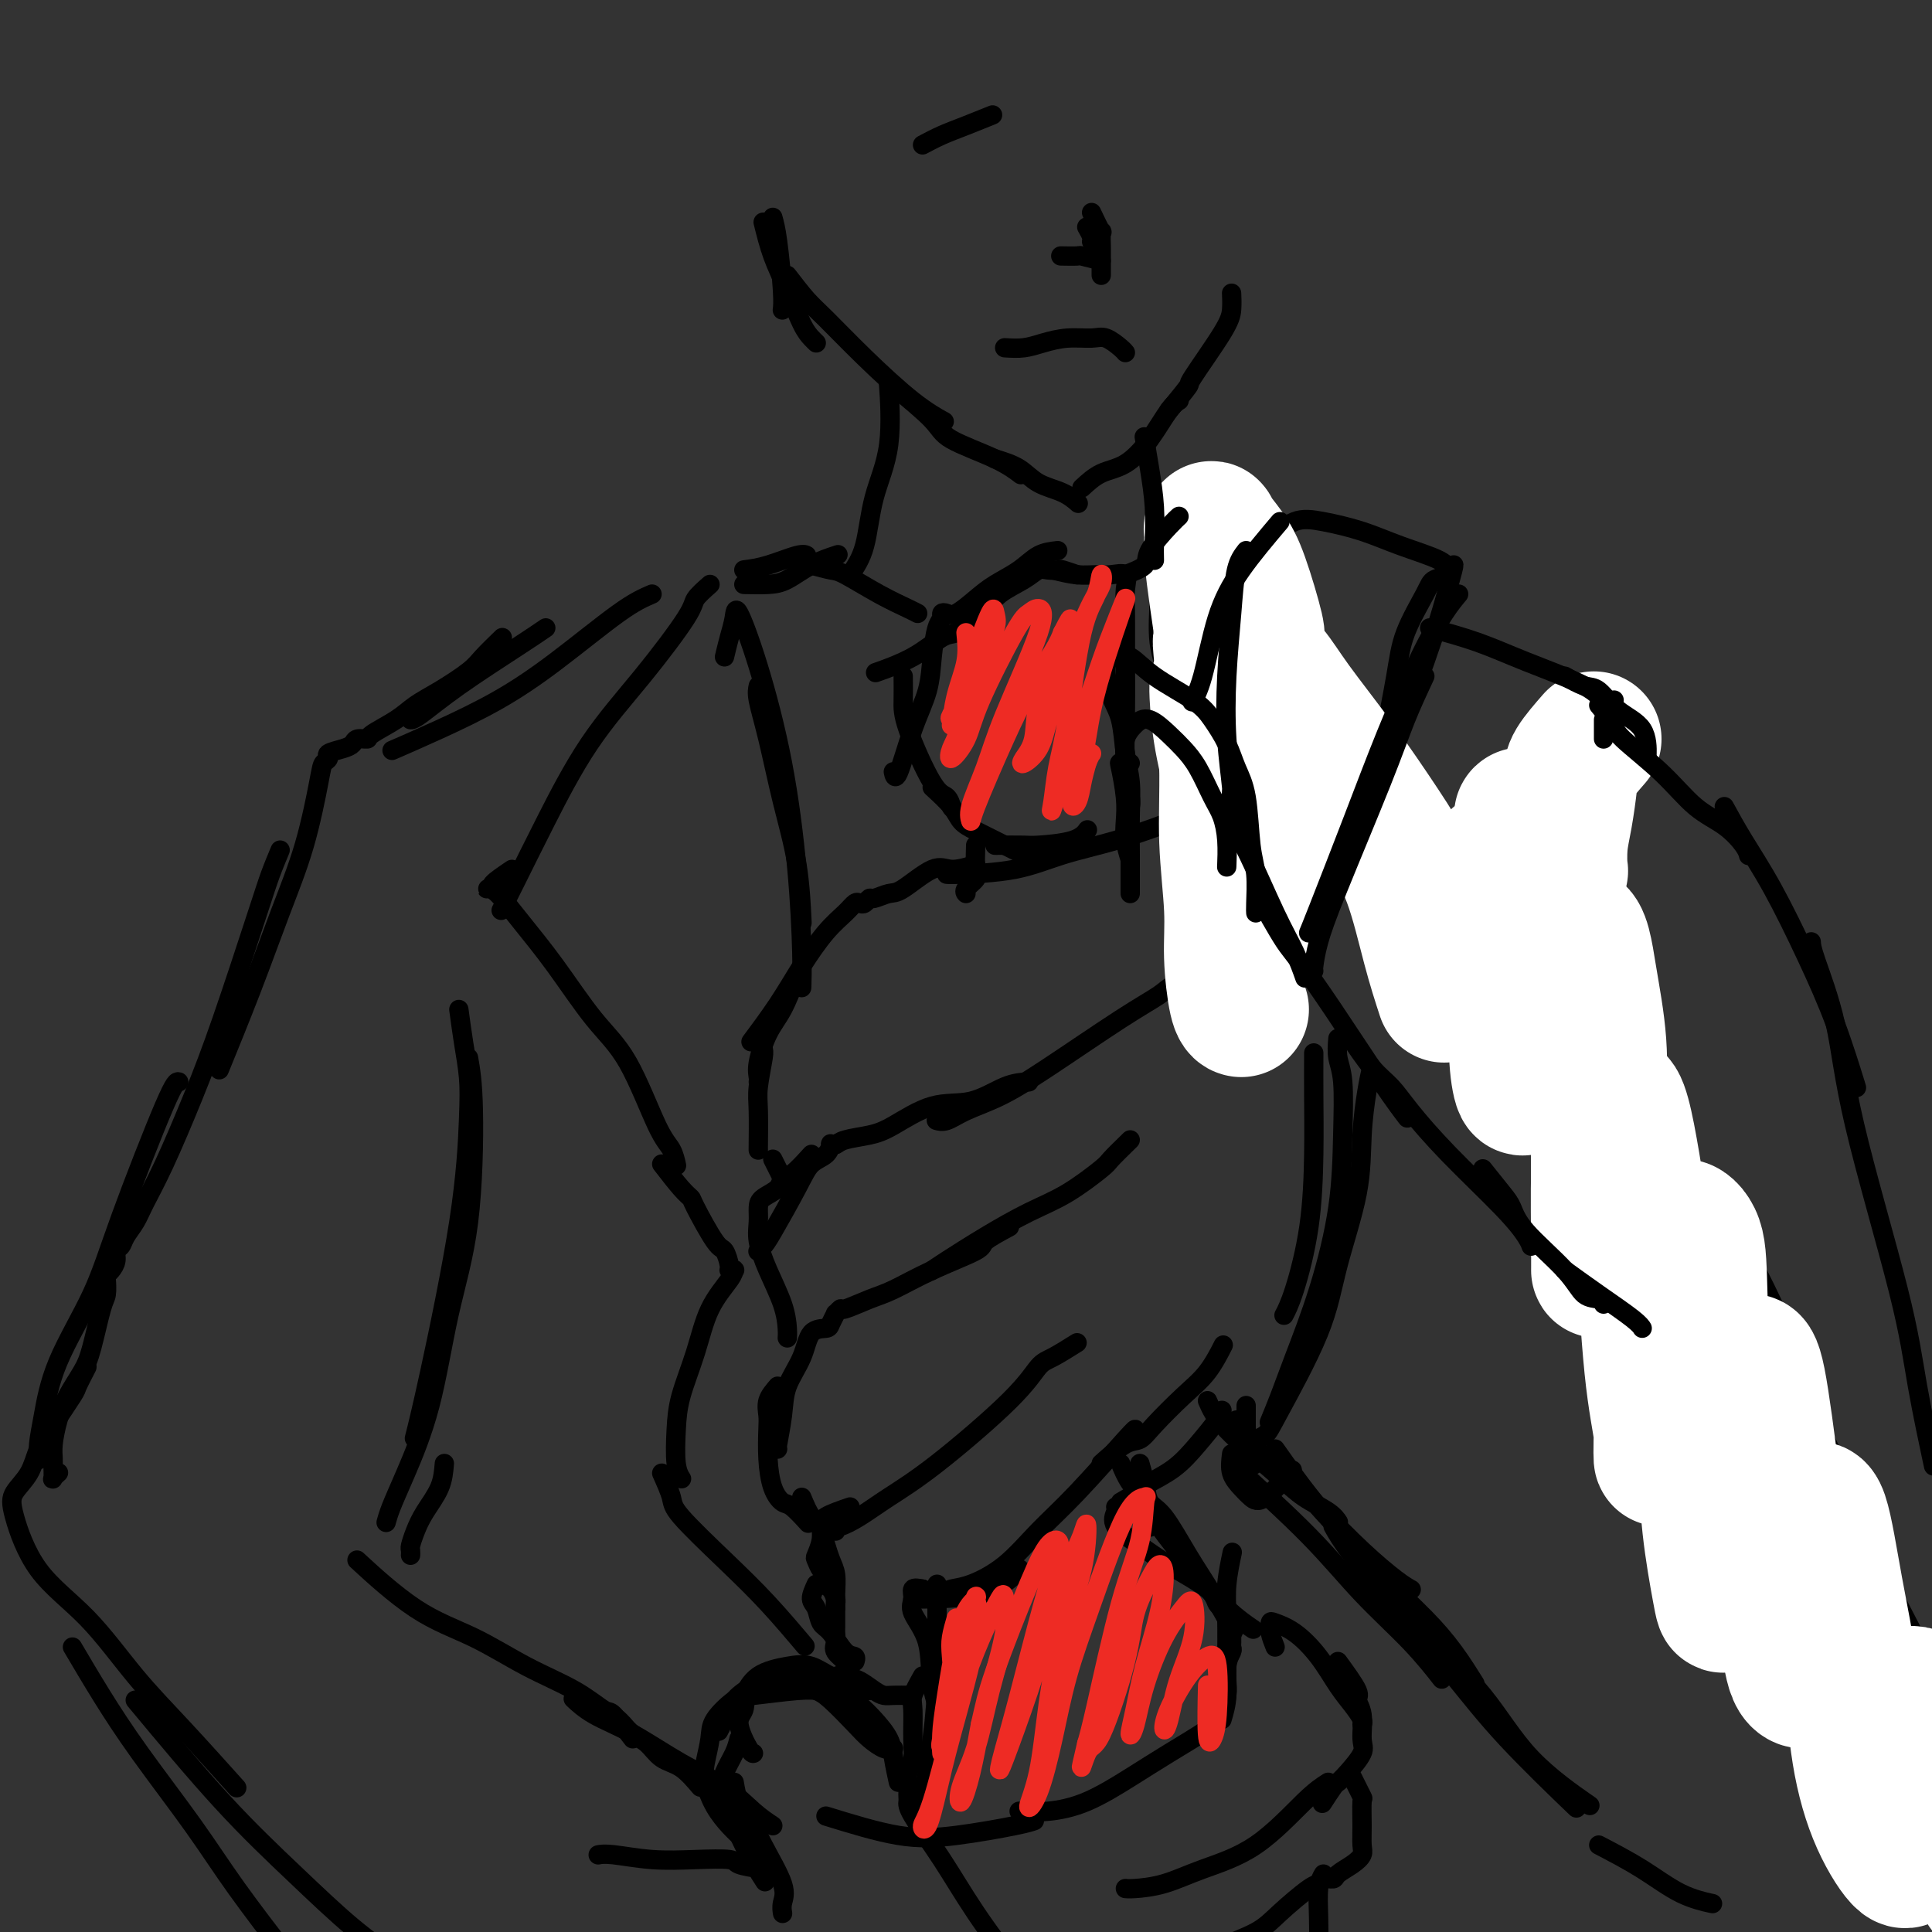 <svg viewBox='0 0 400 400' version='1.1' xmlns='http://www.w3.org/2000/svg' xmlns:xlink='http://www.w3.org/1999/xlink'><rect x="0" y="0" width="400" height="400" fill="#333333" stroke="none"/><g fill='none' stroke='#000000' stroke-width='4' stroke-linecap='round' stroke-linejoin='round'><path d='M247,167c-2.086,1.227 -4.172,2.455 -5,3c-0.828,0.545 -0.396,0.409 -2,1c-1.604,0.591 -5.242,1.910 -9,3c-3.758,1.090 -7.634,1.952 -11,3c-3.366,1.048 -6.222,2.281 -10,3c-3.778,0.719 -8.479,0.924 -11,1c-2.521,0.076 -2.863,0.022 -3,0c-0.137,-0.022 -0.068,-0.011 0,0'/><path d='M202,179c-1.824,0.538 -3.648,1.076 -5,1c-1.352,-0.076 -2.232,-0.768 -4,0c-1.768,0.768 -4.424,2.994 -6,4c-1.576,1.006 -2.072,0.792 -3,1c-0.928,0.208 -2.290,0.839 -3,1c-0.710,0.161 -0.769,-0.148 -1,0c-0.231,0.148 -0.633,0.753 -1,1c-0.367,0.247 -0.698,0.135 -1,0c-0.302,-0.135 -0.574,-0.294 -1,0c-0.426,0.294 -1.005,1.039 -2,2c-0.995,0.961 -2.408,2.136 -4,4c-1.592,1.864 -3.365,4.417 -5,7c-1.635,2.583 -3.133,5.195 -5,8c-1.867,2.805 -4.105,5.801 -5,7c-0.895,1.199 -0.448,0.599 0,0'/><path d='M165,202c-0.989,2.552 -1.978,5.104 -3,7c-1.022,1.896 -2.078,3.135 -3,5c-0.922,1.865 -1.711,4.356 -2,6c-0.289,1.644 -0.078,2.443 0,3c0.078,0.557 0.022,0.874 0,1c-0.022,0.126 -0.011,0.063 0,0'/><path d='M247,204c-1.490,-0.144 -2.980,-0.289 -4,0c-1.020,0.289 -1.571,1.011 -3,2c-1.429,0.989 -3.737,2.244 -8,5c-4.263,2.756 -10.480,7.012 -15,10c-4.520,2.988 -7.341,4.710 -10,6c-2.659,1.290 -5.156,2.150 -7,3c-1.844,0.850 -3.035,1.690 -4,2c-0.965,0.310 -1.704,0.088 -2,0c-0.296,-0.088 -0.148,-0.044 0,0'/><path d='M213,224c-1.506,0.085 -3.013,0.169 -5,1c-1.987,0.831 -4.455,2.407 -7,3c-2.545,0.593 -5.168,0.201 -8,1c-2.832,0.799 -5.873,2.789 -8,4c-2.127,1.211 -3.340,1.643 -5,2c-1.660,0.357 -3.766,0.638 -5,1c-1.234,0.362 -1.594,0.806 -2,1c-0.406,0.194 -0.858,0.140 -1,0c-0.142,-0.140 0.026,-0.364 0,0c-0.026,0.364 -0.244,1.316 -1,2c-0.756,0.684 -2.049,1.101 -3,2c-0.951,0.899 -1.561,2.279 -3,5c-1.439,2.721 -3.706,6.782 -5,9c-1.294,2.218 -1.615,2.595 -2,3c-0.385,0.405 -0.834,0.840 -1,1c-0.166,0.160 -0.047,0.046 0,0c0.047,-0.046 0.024,-0.023 0,0'/><path d='M158,214c-0.030,1.198 -0.061,2.395 0,3c0.061,0.605 0.212,0.617 0,2c-0.212,1.383 -0.789,4.136 -1,6c-0.211,1.864 -0.057,2.840 0,5c0.057,2.160 0.015,5.505 0,7c-0.015,1.495 -0.004,1.142 0,1c0.004,-0.142 0.002,-0.071 0,0'/><path d='M160,240c0.733,1.467 1.467,2.933 2,4c0.533,1.067 0.867,1.733 1,2c0.133,0.267 0.067,0.133 0,0'/><path d='M168,239c-1.472,1.625 -2.945,3.250 -4,4c-1.055,0.750 -1.694,0.626 -2,1c-0.306,0.374 -0.279,1.245 -1,2c-0.721,0.755 -2.188,1.392 -3,2c-0.812,0.608 -0.967,1.186 -1,2c-0.033,0.814 0.058,1.863 0,3c-0.058,1.137 -0.264,2.361 0,4c0.264,1.639 0.999,3.693 2,6c1.001,2.307 2.268,4.866 3,7c0.732,2.134 0.928,3.844 1,5c0.072,1.156 0.021,1.759 0,2c-0.021,0.241 -0.010,0.121 0,0'/><path d='M234,236c-1.627,1.592 -3.254,3.183 -4,4c-0.746,0.817 -0.612,0.859 -2,2c-1.388,1.141 -4.299,3.381 -7,5c-2.701,1.619 -5.193,2.616 -8,4c-2.807,1.384 -5.928,3.154 -9,5c-3.072,1.846 -6.096,3.766 -8,5c-1.904,1.234 -2.687,1.781 -3,2c-0.313,0.219 -0.157,0.109 0,0'/><path d='M209,254c-2.103,1.133 -4.206,2.267 -5,3c-0.794,0.733 -0.280,1.066 -2,2c-1.720,0.934 -5.675,2.470 -9,4c-3.325,1.530 -6.019,3.055 -8,4c-1.981,0.945 -3.248,1.309 -5,2c-1.752,0.691 -3.990,1.708 -5,2c-1.010,0.292 -0.794,-0.142 -1,0c-0.206,0.142 -0.836,0.861 -1,1c-0.164,0.139 0.137,-0.303 0,0c-0.137,0.303 -0.713,1.349 -1,2c-0.287,0.651 -0.286,0.905 -1,1c-0.714,0.095 -2.142,0.029 -3,1c-0.858,0.971 -1.144,2.978 -2,5c-0.856,2.022 -2.282,4.058 -3,6c-0.718,1.942 -0.729,3.788 -1,6c-0.271,2.212 -0.804,4.788 -1,6c-0.196,1.212 -0.056,1.061 0,1c0.056,-0.061 0.028,-0.030 0,0'/><path d='M161,287c-0.844,0.982 -1.688,1.964 -2,3c-0.312,1.036 -0.091,2.127 0,3c0.091,0.873 0.053,1.527 0,3c-0.053,1.473 -0.122,3.765 0,6c0.122,2.235 0.436,4.414 1,6c0.564,1.586 1.378,2.580 2,3c0.622,0.420 1.052,0.267 2,1c0.948,0.733 2.414,2.352 3,3c0.586,0.648 0.293,0.324 0,0'/><path d='M166,310c0.671,1.608 1.343,3.215 2,4c0.657,0.785 1.300,0.746 2,1c0.700,0.254 1.458,0.799 2,1c0.542,0.201 0.869,0.057 1,0c0.131,-0.057 0.065,-0.029 0,0'/><path d='M223,278c-1.852,1.161 -3.705,2.323 -5,3c-1.295,0.677 -2.033,0.870 -3,2c-0.967,1.130 -2.164,3.197 -6,7c-3.836,3.803 -10.310,9.344 -15,13c-4.690,3.656 -7.596,5.428 -10,7c-2.404,1.572 -4.304,2.943 -6,4c-1.696,1.057 -3.186,1.799 -4,2c-0.814,0.201 -0.950,-0.138 -1,0c-0.050,0.138 -0.014,0.754 0,1c0.014,0.246 0.007,0.123 0,0'/><path d='M176,312c-1.992,0.687 -3.985,1.373 -5,2c-1.015,0.627 -1.054,1.194 -1,2c0.054,0.806 0.201,1.850 0,3c-0.201,1.150 -0.748,2.406 -1,3c-0.252,0.594 -0.208,0.525 0,1c0.208,0.475 0.581,1.493 1,2c0.419,0.507 0.883,0.503 1,1c0.117,0.497 -0.112,1.496 0,2c0.112,0.504 0.566,0.514 1,1c0.434,0.486 0.848,1.450 1,2c0.152,0.550 0.041,0.687 0,1c-0.041,0.313 -0.012,0.804 0,1c0.012,0.196 0.006,0.098 0,0'/><path d='M169,328c-0.516,1.125 -1.033,2.249 -1,3c0.033,0.751 0.615,1.128 1,2c0.385,0.872 0.572,2.237 1,3c0.428,0.763 1.095,0.923 2,2c0.905,1.077 2.047,3.072 3,4c0.953,0.928 1.718,0.788 2,1c0.282,0.212 0.081,0.775 0,1c-0.081,0.225 -0.040,0.113 0,0'/><path d='M171,321c0.022,-0.349 0.044,-0.698 0,-1c-0.044,-0.302 -0.156,-0.556 0,0c0.156,0.556 0.578,1.921 1,3c0.422,1.079 0.845,1.871 1,3c0.155,1.129 0.042,2.596 0,4c-0.042,1.404 -0.013,2.746 0,4c0.013,1.254 0.011,2.420 0,3c-0.011,0.580 -0.032,0.574 0,1c0.032,0.426 0.116,1.284 0,2c-0.116,0.716 -0.433,1.290 0,2c0.433,0.710 1.614,1.556 2,2c0.386,0.444 -0.024,0.487 0,1c0.024,0.513 0.480,1.496 1,2c0.520,0.504 1.103,0.527 2,1c0.897,0.473 2.108,1.395 3,2c0.892,0.605 1.466,0.894 2,1c0.534,0.106 1.028,0.028 2,0c0.972,-0.028 2.420,-0.008 3,0c0.580,0.008 0.290,0.004 0,0'/><path d='M191,329c0.000,0.000 0.100,0.100 0.1,0.1'/><path d='M191,329c-0.869,-0.168 -1.737,-0.337 -2,0c-0.263,0.337 0.081,1.178 0,2c-0.081,0.822 -0.586,1.625 0,3c0.586,1.375 2.262,3.321 3,6c0.738,2.679 0.538,6.089 1,9c0.462,2.911 1.586,5.322 2,7c0.414,1.678 0.118,2.622 0,3c-0.118,0.378 -0.059,0.189 0,0'/><path d='M189,331c1.260,0.038 2.520,0.077 5,0c2.480,-0.077 6.180,-0.268 9,-1c2.820,-0.732 4.759,-2.005 6,-3c1.241,-0.995 1.783,-1.713 2,-2c0.217,-0.287 0.108,-0.144 0,0'/><path d='M195,330c0.560,-0.385 1.119,-0.770 2,-1c0.881,-0.230 2.082,-0.304 4,-1c1.918,-0.696 4.552,-2.015 7,-4c2.448,-1.985 4.708,-4.637 7,-7c2.292,-2.363 4.614,-4.438 8,-8c3.386,-3.562 7.835,-8.613 10,-11c2.165,-2.387 2.047,-2.111 2,-2c-0.047,0.111 -0.024,0.055 0,0'/><path d='M194,328c-0.001,0.528 -0.002,1.056 0,1c0.002,-0.056 0.007,-0.697 0,0c-0.007,0.697 -0.026,2.730 0,6c0.026,3.270 0.098,7.777 0,12c-0.098,4.223 -0.367,8.163 -1,13c-0.633,4.837 -1.632,10.572 -2,14c-0.368,3.428 -0.105,4.551 0,5c0.105,0.449 0.053,0.225 0,0'/><path d='M191,347c-0.847,1.506 -1.695,3.012 -2,4c-0.305,0.988 -0.068,1.458 0,3c0.068,1.542 -0.034,4.157 0,6c0.034,1.843 0.205,2.914 0,4c-0.205,1.086 -0.787,2.189 -1,3c-0.213,0.811 -0.058,1.332 0,2c0.058,0.668 0.019,1.483 0,2c-0.019,0.517 -0.018,0.737 0,1c0.018,0.263 0.052,0.569 0,1c-0.052,0.431 -0.189,0.986 1,3c1.189,2.014 3.706,5.486 6,9c2.294,3.514 4.366,7.072 7,11c2.634,3.928 5.830,8.228 9,12c3.170,3.772 6.315,7.015 8,9c1.685,1.985 1.910,2.710 2,3c0.090,0.290 0.045,0.145 0,0'/><path d='M244,171c0.803,-1.659 1.606,-3.317 2,-4c0.394,-0.683 0.379,-0.390 1,-1c0.621,-0.610 1.878,-2.122 3,-3c1.122,-0.878 2.110,-1.121 3,-2c0.890,-0.879 1.683,-2.394 2,-3c0.317,-0.606 0.159,-0.303 0,0'/><path d='M247,163c-0.400,-1.289 -0.801,-2.577 -1,-3c-0.199,-0.423 -0.198,0.021 -1,-2c-0.802,-2.021 -2.408,-6.506 -3,-10c-0.592,-3.494 -0.169,-5.998 0,-7c0.169,-1.002 0.085,-0.501 0,0'/><path d='M246,162c-0.336,-1.337 -0.672,-2.675 -1,-4c-0.328,-1.325 -0.648,-2.639 -1,-3c-0.352,-0.361 -0.736,0.230 -1,-2c-0.264,-2.230 -0.407,-7.281 -1,-11c-0.593,-3.719 -1.637,-6.107 -2,-9c-0.363,-2.893 -0.046,-6.291 0,-9c0.046,-2.709 -0.180,-4.729 0,-6c0.180,-1.271 0.766,-1.792 1,-2c0.234,-0.208 0.117,-0.104 0,0'/><path d='M241,118c0.406,-2.033 0.813,-4.065 1,-5c0.187,-0.935 0.155,-0.772 0,-1c-0.155,-0.228 -0.434,-0.846 1,-1c1.434,-0.154 4.580,0.155 7,1c2.420,0.845 4.112,2.226 6,4c1.888,1.774 3.970,3.939 6,6c2.030,2.061 4.008,4.016 5,5c0.992,0.984 0.998,0.995 1,1c0.002,0.005 0.001,0.002 0,0'/><path d='M244,128c0.473,-2.179 0.947,-4.359 1,-7c0.053,-2.641 -0.314,-5.745 -1,-8c-0.686,-2.255 -1.689,-3.662 -2,-5c-0.311,-1.338 0.072,-2.606 0,-3c-0.072,-0.394 -0.597,0.088 0,0c0.597,-0.088 2.317,-0.744 4,-1c1.683,-0.256 3.329,-0.111 5,0c1.671,0.111 3.366,0.189 5,1c1.634,0.811 3.208,2.354 5,4c1.792,1.646 3.800,3.394 5,5c1.200,1.606 1.590,3.070 2,4c0.410,0.930 0.841,1.327 1,2c0.159,0.673 0.045,1.621 0,2c-0.045,0.379 -0.023,0.190 0,0'/><path d='M264,116c1.244,3.689 2.488,7.378 4,11c1.512,3.622 3.292,7.177 5,11c1.708,3.823 3.344,7.914 5,11c1.656,3.086 3.330,5.167 4,6c0.670,0.833 0.335,0.416 0,0'/><path d='M171,376c5.313,1.638 10.625,3.276 15,4c4.375,0.724 7.812,0.534 12,0c4.188,-0.534 9.128,-1.413 12,-2c2.872,-0.587 3.678,-0.882 4,-1c0.322,-0.118 0.161,-0.059 0,0'/><path d='M211,375c1.854,0.106 3.708,0.211 6,0c2.292,-0.211 5.020,-0.740 8,-2c2.980,-1.260 6.210,-3.252 9,-5c2.790,-1.748 5.140,-3.252 8,-5c2.860,-1.748 6.232,-3.740 8,-5c1.768,-1.260 1.934,-1.789 2,-2c0.066,-0.211 0.033,-0.106 0,0'/><path d='M264,341c-0.416,-1.050 -0.832,-2.100 -1,-3c-0.168,-0.900 -0.089,-1.651 0,-2c0.089,-0.349 0.187,-0.295 1,0c0.813,0.295 2.341,0.832 4,2c1.659,1.168 3.450,2.968 5,5c1.550,2.032 2.860,4.296 4,6c1.140,1.704 2.110,2.849 3,4c0.890,1.151 1.701,2.310 2,3c0.299,0.690 0.085,0.911 0,1c-0.085,0.089 -0.043,0.044 0,0'/><path d='M277,344c1.722,2.364 3.445,4.729 4,6c0.555,1.271 -0.057,1.450 0,2c0.057,0.550 0.782,1.471 1,3c0.218,1.529 -0.073,3.664 0,5c0.073,1.336 0.510,1.872 0,3c-0.510,1.128 -1.965,2.849 -3,4c-1.035,1.151 -1.648,1.731 -2,2c-0.352,0.269 -0.441,0.226 -1,1c-0.559,0.774 -1.588,2.364 -2,3c-0.412,0.636 -0.206,0.318 0,0'/><path d='M280,368c0.846,1.700 1.692,3.400 2,4c0.308,0.600 0.078,0.100 0,1c-0.078,0.900 -0.003,3.200 0,5c0.003,1.800 -0.064,3.099 0,4c0.064,0.901 0.259,1.403 0,2c-0.259,0.597 -0.973,1.288 -2,2c-1.027,0.712 -2.369,1.444 -3,2c-0.631,0.556 -0.553,0.935 -1,1c-0.447,0.065 -1.421,-0.184 -2,0c-0.579,0.184 -0.764,0.802 -1,1c-0.236,0.198 -0.522,-0.024 -2,1c-1.478,1.024 -4.147,3.294 -6,5c-1.853,1.706 -2.888,2.849 -5,4c-2.112,1.151 -5.299,2.310 -7,3c-1.701,0.690 -1.914,0.911 -2,1c-0.086,0.089 -0.043,0.044 0,0'/><path d='M275,369c-1.261,0.801 -2.523,1.602 -5,4c-2.477,2.398 -6.170,6.394 -10,9c-3.830,2.606 -7.797,3.823 -11,5c-3.203,1.177 -5.642,2.316 -8,3c-2.358,0.684 -4.635,0.915 -6,1c-1.365,0.085 -1.819,0.024 -2,0c-0.181,-0.024 -0.091,-0.012 0,0'/><path d='M274,388c-0.421,0.726 -0.842,1.452 -1,3c-0.158,1.548 -0.053,3.918 0,6c0.053,2.082 0.056,3.878 0,5c-0.056,1.122 -0.169,1.571 -1,2c-0.831,0.429 -2.380,0.837 -3,1c-0.620,0.163 -0.310,0.082 0,0'/><path d='M177,349c-1.134,-0.904 -2.267,-1.807 -3,-2c-0.733,-0.193 -1.064,0.326 -2,0c-0.936,-0.326 -2.475,-1.495 -4,-2c-1.525,-0.505 -3.036,-0.345 -5,0c-1.964,0.345 -4.382,0.876 -6,2c-1.618,1.124 -2.436,2.841 -3,4c-0.564,1.159 -0.876,1.760 -1,2c-0.124,0.240 -0.062,0.120 0,0'/><path d='M165,349c-2.116,0.040 -4.233,0.080 -5,0c-0.767,-0.080 -0.185,-0.280 -1,0c-0.815,0.280 -3.027,1.042 -4,2c-0.973,0.958 -0.705,2.113 -1,3c-0.295,0.887 -1.151,1.506 -1,3c0.151,1.494 1.310,3.864 2,5c0.690,1.136 0.911,1.039 1,1c0.089,-0.039 0.044,-0.019 0,0'/><path d='M180,350c-0.653,-0.001 -1.306,-0.001 -2,0c-0.694,0.001 -1.428,0.004 -2,0c-0.572,-0.004 -0.980,-0.015 -2,0c-1.020,0.015 -2.652,0.055 -4,0c-1.348,-0.055 -2.413,-0.204 -5,0c-2.587,0.204 -6.697,0.760 -9,1c-2.303,0.240 -2.801,0.162 -4,1c-1.199,0.838 -3.101,2.590 -4,4c-0.899,1.410 -0.796,2.478 -1,4c-0.204,1.522 -0.716,3.497 -1,5c-0.284,1.503 -0.338,2.532 0,4c0.338,1.468 1.070,3.373 2,5c0.930,1.627 2.058,2.977 3,4c0.942,1.023 1.698,1.721 2,2c0.302,0.279 0.151,0.140 0,0'/><path d='M152,369c0.255,1.475 0.509,2.951 1,4c0.491,1.049 1.217,1.672 2,3c0.783,1.328 1.621,3.361 3,6c1.379,2.639 3.297,5.883 4,8c0.703,2.117 0.189,3.109 0,4c-0.189,0.891 -0.054,1.683 0,2c0.054,0.317 0.027,0.158 0,0'/><path d='M186,369c-0.381,-1.762 -0.763,-3.524 -1,-5c-0.237,-1.476 -0.330,-2.665 -1,-4c-0.670,-1.335 -1.919,-2.817 -3,-4c-1.081,-1.183 -1.996,-2.068 -3,-3c-1.004,-0.932 -2.098,-1.910 -4,-3c-1.902,-1.090 -4.613,-2.292 -6,-3c-1.387,-0.708 -1.450,-0.921 -2,-1c-0.550,-0.079 -1.586,-0.022 -2,0c-0.414,0.022 -0.207,0.011 0,0'/><path d='M185,362c-0.561,0.172 -1.122,0.344 -2,0c-0.878,-0.344 -2.071,-1.206 -3,-2c-0.929,-0.794 -1.592,-1.522 -3,-3c-1.408,-1.478 -3.561,-3.705 -5,-5c-1.439,-1.295 -2.165,-1.658 -3,-2c-0.835,-0.342 -1.781,-0.662 -3,-1c-1.219,-0.338 -2.712,-0.692 -4,-1c-1.288,-0.308 -2.370,-0.569 -4,0c-1.630,0.569 -3.808,1.967 -5,3c-1.192,1.033 -1.398,1.701 -2,3c-0.602,1.299 -1.601,3.228 -2,4c-0.399,0.772 -0.200,0.386 0,0'/><path d='M153,360c-0.220,0.900 -0.440,1.801 -1,3c-0.560,1.199 -1.459,2.697 -2,4c-0.541,1.303 -0.722,2.411 0,5c0.722,2.589 2.348,6.659 4,10c1.652,3.341 3.329,5.955 4,7c0.671,1.045 0.335,0.523 0,0'/><path d='M253,355c0.422,-1.411 0.844,-2.822 1,-4c0.156,-1.178 0.045,-2.124 0,-3c-0.045,-0.876 -0.026,-1.682 0,-4c0.026,-2.318 0.059,-6.147 0,-9c-0.059,-2.853 -0.208,-4.730 0,-7c0.208,-2.270 0.774,-4.934 1,-6c0.226,-1.066 0.113,-0.533 0,0'/><path d='M251,351c0.845,0.182 1.691,0.364 2,0c0.309,-0.364 0.083,-1.273 0,-2c-0.083,-0.727 -0.022,-1.273 0,-2c0.022,-0.727 0.006,-1.636 0,-2c-0.006,-0.364 -0.003,-0.182 0,0'/><path d='M253,356c0.453,-1.518 0.906,-3.037 1,-5c0.094,-1.963 -0.171,-4.371 0,-6c0.171,-1.629 0.778,-2.480 1,-3c0.222,-0.520 0.058,-0.709 0,-1c-0.058,-0.291 -0.009,-0.682 0,-1c0.009,-0.318 -0.023,-0.562 0,-1c0.023,-0.438 0.100,-1.072 0,-2c-0.100,-0.928 -0.377,-2.152 -1,-3c-0.623,-0.848 -1.594,-1.322 -2,-2c-0.406,-0.678 -0.249,-1.561 -2,-3c-1.751,-1.439 -5.412,-3.433 -8,-5c-2.588,-1.567 -4.105,-2.707 -6,-4c-1.895,-1.293 -4.168,-2.738 -5,-4c-0.832,-1.262 -0.224,-2.340 0,-3c0.224,-0.660 0.064,-0.903 0,-1c-0.064,-0.097 -0.032,-0.049 0,0'/><path d='M237,309c-0.431,-0.872 -0.863,-1.745 -1,-2c-0.137,-0.255 0.019,0.107 0,1c-0.019,0.893 -0.215,2.317 0,3c0.215,0.683 0.841,0.626 1,1c0.159,0.374 -0.150,1.177 0,2c0.150,0.823 0.757,1.664 1,2c0.243,0.336 0.121,0.168 0,0'/><path d='M232,303c0.552,1.331 1.104,2.663 2,4c0.896,1.337 2.136,2.681 3,4c0.864,1.319 1.353,2.613 3,5c1.647,2.387 4.452,5.867 7,9c2.548,3.133 4.840,5.921 7,8c2.160,2.079 4.189,3.451 5,4c0.811,0.549 0.406,0.274 0,0'/><path d='M236,303c0.368,1.277 0.737,2.554 1,4c0.263,1.446 0.421,3.061 1,4c0.579,0.939 1.578,1.202 3,3c1.422,1.798 3.268,5.131 5,8c1.732,2.869 3.351,5.272 5,8c1.649,2.728 3.328,5.779 4,7c0.672,1.221 0.336,0.610 0,0'/><path d='M281,153c0.582,1.784 1.165,3.568 2,5c0.835,1.432 1.923,2.514 3,4c1.077,1.486 2.144,3.378 4,6c1.856,2.622 4.500,5.975 6,8c1.500,2.025 1.857,2.721 2,3c0.143,0.279 0.071,0.139 0,0'/><path d='M293,175c-0.874,0.008 -1.748,0.016 -2,0c-0.252,-0.016 0.119,-0.056 0,0c-0.119,0.056 -0.729,0.209 -1,0c-0.271,-0.209 -0.205,-0.778 0,-1c0.205,-0.222 0.548,-0.096 1,0c0.452,0.096 1.013,0.163 2,1c0.987,0.837 2.401,2.446 4,5c1.599,2.554 3.382,6.055 5,9c1.618,2.945 3.072,5.336 5,8c1.928,2.664 4.331,5.601 6,7c1.669,1.399 2.603,1.261 4,2c1.397,0.739 3.256,2.354 4,3c0.744,0.646 0.372,0.323 0,0'/><path d='M302,193c3.394,0.973 6.787,1.946 11,6c4.213,4.054 9.245,11.188 13,16c3.755,4.812 6.233,7.300 9,10c2.767,2.700 5.822,5.612 8,8c2.178,2.388 3.479,4.254 4,5c0.521,0.746 0.260,0.373 0,0'/><path d='M340,230c3.145,3.694 6.290,7.388 9,11c2.710,3.612 4.984,7.144 7,10c2.016,2.856 3.774,5.038 6,9c2.226,3.962 4.922,9.703 6,12c1.078,2.297 0.539,1.148 0,0'/><path d='M357,255c0.314,1.469 0.627,2.938 1,4c0.373,1.062 0.804,1.718 2,4c1.196,2.282 3.156,6.189 5,10c1.844,3.811 3.574,7.526 5,11c1.426,3.474 2.550,6.707 3,8c0.450,1.293 0.225,0.647 0,0'/><path d='M228,303c1.825,-1.628 3.650,-3.255 5,-4c1.350,-0.745 2.226,-0.607 3,-1c0.774,-0.393 1.448,-1.318 3,-3c1.552,-1.682 3.983,-4.121 6,-6c2.017,-1.879 3.620,-3.198 5,-5c1.380,-1.802 2.537,-4.086 3,-5c0.463,-0.914 0.231,-0.457 0,0'/><path d='M232,311c2.119,-1.215 4.238,-2.430 5,-3c0.762,-0.570 0.166,-0.496 1,-1c0.834,-0.504 3.099,-1.585 5,-3c1.901,-1.415 3.437,-3.163 5,-5c1.563,-1.837 3.151,-3.764 4,-5c0.849,-1.236 0.957,-1.782 1,-2c0.043,-0.218 0.022,-0.109 0,0'/><path d='M250,290c0.704,1.648 1.408,3.297 4,6c2.592,2.703 7.073,6.462 10,9c2.927,2.538 4.300,3.856 6,5c1.700,1.144 3.727,2.116 5,3c1.273,0.884 1.792,1.681 2,2c0.208,0.319 0.104,0.159 0,0'/><path d='M256,294c1.451,2.408 2.902,4.816 4,6c1.098,1.184 1.843,1.144 4,3c2.157,1.856 5.727,5.608 9,9c3.273,3.392 6.248,6.425 9,9c2.752,2.575 5.279,4.693 7,6c1.721,1.307 2.634,1.802 3,2c0.366,0.198 0.183,0.099 0,0'/><path d='M264,303c2.565,2.447 5.129,4.895 9,9c3.871,4.105 9.048,9.868 13,14c3.952,4.132 6.678,6.633 9,9c2.322,2.367 4.241,4.599 6,7c1.759,2.401 3.360,4.972 4,6c0.640,1.028 0.320,0.514 0,0'/><path d='M285,325c0.246,0.444 0.491,0.887 2,3c1.509,2.113 4.280,5.895 8,10c3.720,4.105 8.389,8.533 12,13c3.611,4.467 6.165,8.972 10,13c3.835,4.028 8.953,7.579 11,9c2.047,1.421 1.024,0.710 0,0'/><path d='M350,256c1.700,2.984 3.400,5.967 4,7c0.600,1.033 0.100,0.114 3,5c2.900,4.886 9.201,15.576 13,23c3.799,7.424 5.095,11.583 7,16c1.905,4.417 4.418,9.091 6,13c1.582,3.909 2.234,7.052 3,9c0.766,1.948 1.648,2.699 2,3c0.352,0.301 0.176,0.150 0,0'/><path d='M374,290c2.773,5.626 5.545,11.252 8,17c2.455,5.748 4.591,11.618 7,17c2.409,5.382 5.089,10.278 7,14c1.911,3.722 3.053,6.271 4,8c0.947,1.729 1.699,2.637 2,3c0.301,0.363 0.150,0.182 0,0'/><path d='M158,387c-2.042,-0.312 -4.083,-0.623 -5,-1c-0.917,-0.377 -0.708,-0.819 -2,-1c-1.292,-0.181 -4.084,-0.101 -7,0c-2.916,0.101 -5.957,0.223 -9,0c-3.043,-0.223 -6.089,-0.791 -8,-1c-1.911,-0.209 -2.689,-0.060 -3,0c-0.311,0.060 -0.156,0.030 0,0'/><path d='M113,130c-1.404,0.959 -2.807,1.917 -6,4c-3.193,2.083 -8.175,5.290 -12,8c-3.825,2.710 -6.491,4.922 -8,6c-1.509,1.078 -1.860,1.022 -2,1c-0.140,-0.022 -0.070,-0.011 0,0'/><path d='M205,127c-1.408,0.623 -2.816,1.246 -4,2c-1.184,0.754 -2.143,1.638 -3,2c-0.857,0.362 -1.611,0.200 -3,1c-1.389,0.800 -3.412,2.562 -6,4c-2.588,1.438 -5.739,2.554 -7,3c-1.261,0.446 -0.630,0.223 0,0'/><path d='M223,119c-1.203,-0.420 -2.406,-0.839 -3,-1c-0.594,-0.161 -0.578,-0.063 -1,0c-0.422,0.063 -1.281,0.090 -2,0c-0.719,-0.090 -1.299,-0.297 -2,0c-0.701,0.297 -1.522,1.099 -3,2c-1.478,0.901 -3.611,1.902 -5,3c-1.389,1.098 -2.032,2.294 -3,3c-0.968,0.706 -2.261,0.921 -3,1c-0.739,0.079 -0.926,0.023 -1,0c-0.074,-0.023 -0.037,-0.011 0,0'/><path d='M219,114c-1.365,0.156 -2.729,0.312 -4,1c-1.271,0.688 -2.448,1.908 -4,3c-1.552,1.092 -3.477,2.057 -5,3c-1.523,0.943 -2.642,1.863 -4,3c-1.358,1.137 -2.955,2.490 -4,3c-1.045,0.510 -1.537,0.178 -2,0c-0.463,-0.178 -0.896,-0.203 -1,0c-0.104,0.203 0.121,0.632 0,1c-0.121,0.368 -0.589,0.675 -1,2c-0.411,1.325 -0.765,3.668 -1,6c-0.235,2.332 -0.350,4.652 -1,7c-0.650,2.348 -1.834,4.722 -3,8c-1.166,3.278 -2.314,7.459 -3,9c-0.686,1.541 -0.910,0.440 -1,0c-0.090,-0.440 -0.045,-0.220 0,0'/><path d='M187,140c0.016,1.747 0.032,3.495 0,5c-0.032,1.505 -0.114,2.768 1,6c1.114,3.232 3.422,8.433 5,11c1.578,2.567 2.425,2.499 3,3c0.575,0.501 0.879,1.572 1,2c0.121,0.428 0.061,0.214 0,0'/><path d='M193,163c1.519,1.394 3.038,2.787 4,4c0.962,1.213 1.365,2.245 2,3c0.635,0.755 1.500,1.233 3,2c1.500,0.767 3.635,1.822 6,3c2.365,1.178 4.962,2.479 6,3c1.038,0.521 0.519,0.260 0,0'/><path d='M206,175c2.384,-0.014 4.769,-0.029 6,0c1.231,0.029 1.309,0.100 3,0c1.691,-0.100 4.994,-0.373 7,-1c2.006,-0.627 2.716,-1.608 3,-2c0.284,-0.392 0.142,-0.196 0,0'/><path d='M218,118c1.727,0.427 3.454,0.855 5,1c1.546,0.145 2.912,0.009 4,0c1.088,-0.009 1.899,0.110 3,0c1.101,-0.110 2.491,-0.450 3,0c0.509,0.450 0.135,1.689 0,3c-0.135,1.311 -0.032,2.694 0,5c0.032,2.306 -0.005,5.536 0,9c0.005,3.464 0.054,7.163 0,11c-0.054,3.837 -0.210,7.812 0,11c0.210,3.188 0.787,5.589 1,7c0.213,1.411 0.061,1.832 0,2c-0.061,0.168 -0.030,0.084 0,0'/><path d='M202,175c-0.061,1.939 -0.121,3.879 0,5c0.121,1.121 0.424,1.424 0,2c-0.424,0.576 -1.576,1.424 -2,2c-0.424,0.576 -0.121,0.879 0,1c0.121,0.121 0.061,0.061 0,0'/><path d='M150,136c0.317,-1.324 0.633,-2.649 1,-4c0.367,-1.351 0.784,-2.730 1,-4c0.216,-1.270 0.230,-2.432 1,-1c0.770,1.432 2.297,5.456 4,11c1.703,5.544 3.581,12.607 5,20c1.419,7.393 2.380,15.116 3,22c0.620,6.884 0.898,12.930 1,17c0.102,4.070 0.029,6.163 0,7c-0.029,0.837 -0.015,0.419 0,0'/><path d='M157,142c-0.158,0.674 -0.315,1.349 0,3c0.315,1.651 1.104,4.279 2,8c0.896,3.721 1.900,8.533 3,13c1.100,4.467 2.296,8.587 3,13c0.704,4.413 0.915,9.118 1,11c0.085,1.882 0.042,0.941 0,0'/><path d='M147,121c-1.242,1.094 -2.483,2.188 -3,3c-0.517,0.812 -0.308,1.342 -2,4c-1.692,2.658 -5.284,7.445 -9,12c-3.716,4.555 -7.557,8.878 -11,14c-3.443,5.122 -6.490,11.043 -9,16c-2.510,4.957 -4.483,8.950 -6,12c-1.517,3.050 -2.576,5.157 -3,6c-0.424,0.843 -0.212,0.421 0,0'/><path d='M106,180c-1.719,1.154 -3.437,2.309 -4,3c-0.563,0.691 0.031,0.919 0,1c-0.031,0.081 -0.686,0.014 -1,0c-0.314,-0.014 -0.288,0.024 0,0c0.288,-0.024 0.837,-0.111 2,1c1.163,1.111 2.941,3.421 5,6c2.059,2.579 4.401,5.428 7,9c2.599,3.572 5.457,7.868 8,11c2.543,3.132 4.773,5.099 7,9c2.227,3.901 4.453,9.736 6,13c1.547,3.264 2.417,3.956 3,5c0.583,1.044 0.881,2.441 1,3c0.119,0.559 0.060,0.279 0,0'/><path d='M137,241c1.466,1.893 2.931,3.787 4,5c1.069,1.213 1.740,1.747 2,2c0.260,0.253 0.107,0.225 1,2c0.893,1.775 2.831,5.351 4,7c1.169,1.649 1.567,1.369 2,2c0.433,0.631 0.900,2.172 1,3c0.100,0.828 -0.168,0.941 0,1c0.168,0.059 0.772,0.063 1,0c0.228,-0.063 0.079,-0.192 0,0c-0.079,0.192 -0.087,0.705 -1,2c-0.913,1.295 -2.729,3.372 -4,6c-1.271,2.628 -1.997,5.808 -3,9c-1.003,3.192 -2.283,6.397 -3,9c-0.717,2.603 -0.873,4.605 -1,7c-0.127,2.395 -0.227,5.183 0,7c0.227,1.817 0.779,2.662 1,3c0.221,0.338 0.110,0.169 0,0'/><path d='M137,305c0.834,1.877 1.668,3.755 2,5c0.332,1.245 0.164,1.859 2,4c1.836,2.141 5.678,5.811 9,9c3.322,3.189 6.125,5.897 9,9c2.875,3.103 5.821,6.601 7,8c1.179,1.399 0.589,0.700 0,0'/><path d='M263,115c0.807,2.601 1.614,5.203 2,7c0.386,1.797 0.351,2.791 1,5c0.649,2.209 1.982,5.633 3,9c1.018,3.367 1.719,6.676 2,8c0.281,1.324 0.140,0.662 0,0'/><path d='M263,112c1.628,-1.649 3.255,-3.298 5,-4c1.745,-0.702 3.606,-0.458 6,0c2.394,0.458 5.321,1.128 8,2c2.679,0.872 5.109,1.946 8,3c2.891,1.054 6.241,2.089 8,3c1.759,0.911 1.925,1.696 2,2c0.075,0.304 0.058,0.125 0,0c-0.058,-0.125 -0.159,-0.195 0,0c0.159,0.195 0.577,0.657 0,1c-0.577,0.343 -2.148,0.569 -3,1c-0.852,0.431 -0.985,1.068 -2,3c-1.015,1.932 -2.913,5.159 -4,8c-1.087,2.841 -1.364,5.298 -2,9c-0.636,3.702 -1.633,8.651 -2,11c-0.367,2.349 -0.105,2.100 0,2c0.105,-0.100 0.052,-0.050 0,0'/><path d='M300,119c0.493,-1.141 0.986,-2.282 1,-2c0.014,0.282 -0.451,1.986 -1,4c-0.549,2.014 -1.180,4.339 -2,7c-0.820,2.661 -1.827,5.659 -3,9c-1.173,3.341 -2.510,7.025 -4,11c-1.490,3.975 -3.131,8.241 -4,11c-0.869,2.759 -0.965,4.012 -1,5c-0.035,0.988 -0.010,1.711 0,2c0.010,0.289 0.005,0.145 0,0'/><path d='M135,123c-1.772,0.761 -3.544,1.521 -7,4c-3.456,2.479 -8.594,6.675 -13,10c-4.406,3.325 -8.078,5.778 -12,8c-3.922,2.222 -8.094,4.214 -12,6c-3.906,1.786 -7.544,3.368 -9,4c-1.456,0.632 -0.728,0.316 0,0'/><path d='M104,132c-1.498,1.453 -2.996,2.906 -4,4c-1.004,1.094 -1.513,1.830 -3,3c-1.487,1.170 -3.952,2.773 -6,4c-2.048,1.227 -3.680,2.079 -5,3c-1.320,0.921 -2.328,1.910 -4,3c-1.672,1.090 -4.008,2.281 -5,3c-0.992,0.719 -0.642,0.966 -1,1c-0.358,0.034 -1.426,-0.145 -2,0c-0.574,0.145 -0.655,0.616 -1,1c-0.345,0.384 -0.956,0.682 -2,1c-1.044,0.318 -2.522,0.655 -3,1c-0.478,0.345 0.043,0.696 0,1c-0.043,0.304 -0.651,0.560 -1,1c-0.349,0.440 -0.438,1.062 -1,4c-0.562,2.938 -1.598,8.190 -3,13c-1.402,4.810 -3.170,9.176 -5,14c-1.830,4.824 -3.724,10.107 -6,16c-2.276,5.893 -4.936,12.398 -6,15c-1.064,2.602 -0.532,1.301 0,0'/><path d='M58,176c-0.680,1.628 -1.360,3.255 -2,5c-0.640,1.745 -1.239,3.607 -3,9c-1.761,5.393 -4.684,14.315 -7,21c-2.316,6.685 -4.025,11.131 -6,16c-1.975,4.869 -4.217,10.159 -6,14c-1.783,3.841 -3.109,6.233 -4,8c-0.891,1.767 -1.348,2.910 -2,4c-0.652,1.090 -1.498,2.127 -2,3c-0.502,0.873 -0.660,1.582 -1,2c-0.340,0.418 -0.862,0.544 -1,1c-0.138,0.456 0.107,1.243 0,2c-0.107,0.757 -0.567,1.485 -1,2c-0.433,0.515 -0.840,0.815 -1,1c-0.160,0.185 -0.072,0.253 0,1c0.072,0.747 0.129,2.173 0,3c-0.129,0.827 -0.444,1.055 -1,3c-0.556,1.945 -1.354,5.605 -2,8c-0.646,2.395 -1.140,3.523 -2,5c-0.860,1.477 -2.087,3.301 -3,5c-0.913,1.699 -1.512,3.271 -2,5c-0.488,1.729 -0.864,3.613 -1,5c-0.136,1.387 -0.033,2.277 0,3c0.033,0.723 -0.005,1.279 0,2c0.005,0.721 0.053,1.606 0,2c-0.053,0.394 -0.207,0.299 0,0c0.207,-0.299 0.773,-0.800 1,-1c0.227,-0.200 0.113,-0.100 0,0'/><path d='M37,224c-0.380,-0.099 -0.760,-0.198 -3,5c-2.240,5.198 -6.341,15.692 -9,23c-2.659,7.308 -3.875,11.430 -6,16c-2.125,4.570 -5.158,9.589 -7,14c-1.842,4.411 -2.494,8.213 -3,11c-0.506,2.787 -0.867,4.558 -1,6c-0.133,1.442 -0.038,2.555 0,3c0.038,0.445 0.019,0.223 0,0'/><path d='M18,283c-0.832,1.614 -1.664,3.229 -2,4c-0.336,0.771 -0.178,0.699 -1,2c-0.822,1.301 -2.626,3.976 -4,6c-1.374,2.024 -2.319,3.396 -3,5c-0.681,1.604 -1.099,3.441 -2,5c-0.901,1.559 -2.285,2.840 -3,4c-0.715,1.160 -0.760,2.201 0,5c0.760,2.799 2.324,7.358 5,11c2.676,3.642 6.463,6.368 10,10c3.537,3.632 6.824,8.169 10,12c3.176,3.831 6.240,6.954 10,11c3.760,4.046 8.217,9.013 10,11c1.783,1.987 0.891,0.993 0,0'/><path d='M28,352c6.209,7.463 12.418,14.925 18,21c5.582,6.075 10.537,10.762 15,15c4.463,4.238 8.432,8.026 12,11c3.568,2.974 6.734,5.136 8,6c1.266,0.864 0.633,0.432 0,0'/><path d='M15,341c1.910,3.243 3.820,6.485 6,10c2.180,3.515 4.631,7.301 8,12c3.369,4.699 7.656,10.311 11,15c3.344,4.689 5.747,8.455 9,13c3.253,4.545 7.358,9.870 9,12c1.642,2.130 0.821,1.065 0,0'/><path d='M160,378c-1.218,-0.812 -2.436,-1.623 -4,-3c-1.564,-1.377 -3.474,-3.319 -6,-5c-2.526,-1.681 -5.669,-3.102 -9,-5c-3.331,-1.898 -6.852,-4.271 -10,-6c-3.148,-1.729 -5.925,-2.812 -8,-4c-2.075,-1.188 -3.450,-2.482 -4,-3c-0.550,-0.518 -0.275,-0.259 0,0'/><path d='M145,370c-1.308,-1.543 -2.616,-3.085 -4,-4c-1.384,-0.915 -2.844,-1.201 -4,-2c-1.156,-0.799 -2.009,-2.109 -3,-3c-0.991,-0.891 -2.121,-1.363 -3,-2c-0.879,-0.637 -1.506,-1.441 -2,-2c-0.494,-0.559 -0.855,-0.874 -1,-1c-0.145,-0.126 -0.072,-0.063 0,0'/><path d='M131,360c-1.584,-2.092 -3.167,-4.183 -4,-5c-0.833,-0.817 -0.915,-0.358 -2,-1c-1.085,-0.642 -3.171,-2.384 -6,-4c-2.829,-1.616 -6.399,-3.107 -10,-5c-3.601,-1.893 -7.233,-4.188 -11,-6c-3.767,-1.812 -7.668,-3.142 -12,-6c-4.332,-2.858 -9.095,-7.245 -11,-9c-1.905,-1.755 -0.953,-0.877 0,0'/><path d='M95,209c0.314,2.328 0.629,4.656 1,7c0.371,2.344 0.800,4.703 1,7c0.200,2.297 0.172,4.533 0,9c-0.172,4.467 -0.490,11.166 -2,21c-1.510,9.834 -4.214,22.801 -6,31c-1.786,8.199 -2.653,11.628 -3,13c-0.347,1.372 -0.173,0.686 0,0'/><path d='M97,219c0.438,2.493 0.875,4.987 1,11c0.125,6.013 -0.064,15.546 -1,23c-0.936,7.454 -2.619,12.828 -4,19c-1.381,6.172 -2.461,13.143 -4,19c-1.539,5.857 -3.536,10.601 -5,14c-1.464,3.399 -2.394,5.454 -3,7c-0.606,1.546 -0.887,2.585 -1,3c-0.113,0.415 -0.056,0.208 0,0'/><path d='M92,303c-0.135,1.646 -0.271,3.291 -1,5c-0.729,1.709 -2.052,3.481 -3,5c-0.948,1.519 -1.522,2.786 -2,4c-0.478,1.214 -0.860,2.377 -1,3c-0.140,0.623 -0.038,0.706 0,1c0.038,0.294 0.011,0.798 0,1c-0.011,0.202 -0.005,0.101 0,0'/></g>
<g fill='none' stroke='#FFFFFF' stroke-width='28' stroke-linecap='round' stroke-linejoin='round'><path d='M330,153c-1.600,1.835 -3.199,3.670 -4,5c-0.801,1.330 -0.802,2.156 -1,4c-0.198,1.844 -0.591,4.706 -1,7c-0.409,2.294 -0.834,4.018 -1,6c-0.166,1.982 -0.075,4.221 0,5c0.075,0.779 0.133,0.098 0,0c-0.133,-0.098 -0.456,0.387 -1,0c-0.544,-0.387 -1.308,-1.645 -2,-3c-0.692,-1.355 -1.310,-2.807 -2,-4c-0.690,-1.193 -1.451,-2.126 -2,-3c-0.549,-0.874 -0.886,-1.689 -1,-1c-0.114,0.689 -0.007,2.882 0,5c0.007,2.118 -0.088,4.162 0,7c0.088,2.838 0.360,6.469 0,10c-0.360,3.531 -1.351,6.960 -2,9c-0.649,2.040 -0.957,2.691 -1,3c-0.043,0.309 0.179,0.276 0,-1c-0.179,-1.276 -0.759,-3.794 -1,-6c-0.241,-2.206 -0.143,-4.098 0,-7c0.143,-2.902 0.329,-6.813 0,-9c-0.329,-2.187 -1.175,-2.650 -1,-2c0.175,0.650 1.370,2.415 2,5c0.630,2.585 0.694,5.992 1,10c0.306,4.008 0.855,8.617 1,13c0.145,4.383 -0.115,8.540 0,12c0.115,3.460 0.604,6.222 1,7c0.396,0.778 0.700,-0.427 1,-3c0.300,-2.573 0.596,-6.514 1,-10c0.404,-3.486 0.917,-6.515 2,-10c1.083,-3.485 2.738,-7.424 4,-9c1.262,-1.576 2.131,-0.788 3,0'/><path d='M326,193c1.641,-0.025 2.244,4.414 3,9c0.756,4.586 1.667,9.320 2,14c0.333,4.680 0.089,9.306 0,17c-0.089,7.694 -0.022,18.454 0,24c0.022,5.546 -0.002,5.876 0,6c0.002,0.124 0.031,0.041 0,-4c-0.031,-4.041 -0.122,-12.040 0,-17c0.122,-4.960 0.455,-6.883 1,-9c0.545,-2.117 1.300,-4.430 2,-5c0.700,-0.570 1.344,0.604 2,3c0.656,2.396 1.325,6.014 2,10c0.675,3.986 1.357,8.340 2,16c0.643,7.660 1.246,18.626 2,26c0.754,7.374 1.659,11.156 2,14c0.341,2.844 0.117,4.749 0,5c-0.117,0.251 -0.126,-1.154 0,-7c0.126,-5.846 0.387,-16.134 1,-23c0.613,-6.866 1.579,-10.310 2,-13c0.421,-2.690 0.297,-4.624 1,-5c0.703,-0.376 2.233,0.808 3,3c0.767,2.192 0.769,5.394 1,13c0.231,7.606 0.689,19.617 1,28c0.311,8.383 0.473,13.137 1,18c0.527,4.863 1.419,9.833 2,13c0.581,3.167 0.852,4.530 1,2c0.148,-2.530 0.174,-8.952 0,-15c-0.174,-6.048 -0.550,-11.723 0,-17c0.550,-5.277 2.024,-10.157 3,-13c0.976,-2.843 1.455,-3.650 2,-4c0.545,-0.350 1.156,-0.243 2,4c0.844,4.243 1.922,12.621 3,21'/><path d='M367,307c0.898,6.721 0.643,11.025 1,16c0.357,4.975 1.325,10.622 2,15c0.675,4.378 1.055,7.487 2,9c0.945,1.513 2.455,1.431 3,-1c0.545,-2.431 0.127,-7.211 0,-12c-0.127,-4.789 0.039,-9.588 0,-13c-0.039,-3.412 -0.283,-5.437 0,-7c0.283,-1.563 1.091,-2.663 2,0c0.909,2.663 1.918,9.088 3,15c1.082,5.912 2.237,11.312 3,17c0.763,5.688 1.133,11.663 2,17c0.867,5.337 2.229,10.037 4,14c1.771,3.963 3.950,7.188 5,8c1.050,0.812 0.970,-0.791 1,-4c0.030,-3.209 0.169,-8.026 0,-12c-0.169,-3.974 -0.648,-7.105 -1,-10c-0.352,-2.895 -0.578,-5.554 0,-7c0.578,-1.446 1.959,-1.678 3,-1c1.041,0.678 1.742,2.266 3,5c1.258,2.734 3.073,6.613 4,10c0.927,3.387 0.967,6.281 2,10c1.033,3.719 3.059,8.262 4,11c0.941,2.738 0.799,3.672 1,4c0.201,0.328 0.747,0.049 0,-1c-0.747,-1.049 -2.788,-2.869 -4,-5c-1.212,-2.131 -1.596,-4.574 -2,-6c-0.404,-1.426 -0.830,-1.836 -1,-2c-0.170,-0.164 -0.085,-0.082 0,0'/><path d='M299,206c-0.941,-2.892 -1.882,-5.783 -3,-10c-1.118,-4.217 -2.413,-9.759 -4,-14c-1.587,-4.241 -3.466,-7.181 -6,-11c-2.534,-3.819 -5.722,-8.517 -9,-13c-3.278,-4.483 -6.644,-8.750 -9,-12c-2.356,-3.250 -3.701,-5.482 -5,-7c-1.299,-1.518 -2.553,-2.320 -3,-3c-0.447,-0.680 -0.086,-1.237 0,-2c0.086,-0.763 -0.104,-1.732 0,-2c0.104,-0.268 0.501,0.164 0,-2c-0.501,-2.164 -1.902,-6.924 -3,-10c-1.098,-3.076 -1.895,-4.467 -3,-6c-1.105,-1.533 -2.518,-3.209 -3,-4c-0.482,-0.791 -0.035,-0.696 0,0c0.035,0.696 -0.344,1.992 0,6c0.344,4.008 1.409,10.729 2,15c0.591,4.271 0.708,6.093 1,9c0.292,2.907 0.761,6.899 1,10c0.239,3.101 0.250,5.313 1,9c0.750,3.687 2.239,8.851 3,12c0.761,3.149 0.792,4.283 1,5c0.208,0.717 0.592,1.017 1,1c0.408,-0.017 0.841,-0.351 1,-1c0.159,-0.649 0.046,-1.614 0,-2c-0.046,-0.386 -0.023,-0.193 0,0'/><path d='M256,149c-1.154,-1.496 -2.307,-2.992 -3,-4c-0.693,-1.008 -0.924,-1.527 -1,-2c-0.076,-0.473 0.003,-0.899 0,-1c-0.003,-0.101 -0.089,0.124 0,2c0.089,1.876 0.351,5.405 1,9c0.649,3.595 1.683,7.257 2,11c0.317,3.743 -0.085,7.567 0,11c0.085,3.433 0.657,6.474 1,9c0.343,2.526 0.457,4.536 1,6c0.543,1.464 1.517,2.382 2,3c0.483,0.618 0.476,0.936 1,0c0.524,-0.936 1.578,-3.124 2,-4c0.422,-0.876 0.211,-0.438 0,0'/><path d='M256,126c-1.235,2.503 -2.471,5.006 -3,6c-0.529,0.994 -0.353,0.480 0,5c0.353,4.520 0.882,14.073 1,21c0.118,6.927 -0.175,11.229 0,16c0.175,4.771 0.818,10.010 1,14c0.182,3.990 -0.095,6.729 0,10c0.095,3.271 0.564,7.073 1,9c0.436,1.927 0.839,1.979 1,2c0.161,0.021 0.081,0.010 0,0'/></g>
<g fill='none' stroke='#000000' stroke-width='4' stroke-linecap='round' stroke-linejoin='round'><path d='M234,178c-0.415,-1.343 -0.830,-2.685 -1,-4c-0.170,-1.315 -0.094,-2.601 0,-4c0.094,-1.399 0.206,-2.911 0,-5c-0.206,-2.089 -0.731,-4.756 -1,-6c-0.269,-1.244 -0.282,-1.065 0,-1c0.282,0.065 0.859,0.018 1,0c0.141,-0.018 -0.154,-0.005 0,0c0.154,0.005 0.758,0.001 1,0c0.242,-0.001 0.121,-0.001 0,0'/><path d='M233,163c0.044,-2.161 0.087,-4.321 0,-6c-0.087,-1.679 -0.305,-2.876 0,-4c0.305,-1.124 1.134,-2.176 2,-3c0.866,-0.824 1.769,-1.420 3,-1c1.231,0.420 2.792,1.857 4,3c1.208,1.143 2.065,1.991 3,3c0.935,1.009 1.949,2.180 3,4c1.051,1.820 2.138,4.289 3,6c0.862,1.711 1.499,2.665 2,4c0.501,1.335 0.866,3.052 1,5c0.134,1.948 0.038,4.128 0,5c-0.038,0.872 -0.019,0.436 0,0'/><path d='M234,185c-0.002,-0.897 -0.004,-1.794 0,-3c0.004,-1.206 0.013,-2.720 0,-5c-0.013,-2.280 -0.048,-5.324 0,-8c0.048,-2.676 0.179,-4.983 0,-7c-0.179,-2.017 -0.670,-3.745 -1,-6c-0.330,-2.255 -0.501,-5.038 -1,-7c-0.499,-1.962 -1.327,-3.103 -2,-5c-0.673,-1.897 -1.191,-4.549 -1,-6c0.191,-1.451 1.089,-1.702 2,-2c0.911,-0.298 1.833,-0.643 3,0c1.167,0.643 2.577,2.275 5,4c2.423,1.725 5.857,3.544 8,5c2.143,1.456 2.994,2.549 4,4c1.006,1.451 2.168,3.260 3,5c0.832,1.740 1.333,3.411 2,5c0.667,1.589 1.499,3.095 2,6c0.501,2.905 0.670,7.209 1,10c0.330,2.791 0.820,4.068 1,6c0.180,1.932 0.048,4.520 0,6c-0.048,1.480 -0.014,1.851 0,2c0.014,0.149 0.007,0.074 0,0'/><path d='M255,164c-0.186,2.197 -0.372,4.393 0,6c0.372,1.607 1.301,2.624 3,6c1.699,3.376 4.167,9.111 6,13c1.833,3.889 3.032,5.932 4,8c0.968,2.068 1.705,4.162 2,5c0.295,0.838 0.147,0.419 0,0'/><path d='M263,190c1.070,1.857 2.140,3.714 3,5c0.860,1.286 1.509,2.002 3,4c1.491,1.998 3.822,5.278 7,10c3.178,4.722 7.202,10.887 10,15c2.798,4.113 4.371,6.175 5,7c0.629,0.825 0.315,0.412 0,0'/><path d='M279,214c1.738,2.605 3.476,5.210 5,7c1.524,1.790 2.835,2.766 4,4c1.165,1.234 2.182,2.727 4,5c1.818,2.273 4.435,5.327 8,9c3.565,3.673 8.079,7.964 11,11c2.921,3.036 4.248,4.817 5,6c0.752,1.183 0.929,1.766 1,2c0.071,0.234 0.035,0.117 0,0'/><path d='M307,242c1.497,1.871 2.994,3.741 4,5c1.006,1.259 1.520,1.905 2,3c0.480,1.095 0.927,2.637 3,5c2.073,2.363 5.771,5.548 8,8c2.229,2.452 2.989,4.173 4,5c1.011,0.827 2.272,0.761 3,1c0.728,0.239 0.922,0.783 1,1c0.078,0.217 0.039,0.109 0,0'/></g>
<g fill='none' stroke='#EE2B24' stroke-width='4' stroke-linecap='round' stroke-linejoin='round'><path d='M198,335c-0.406,1.411 -0.813,2.821 -1,4c-0.187,1.179 -0.155,2.126 0,4c0.155,1.874 0.433,4.673 0,8c-0.433,3.327 -1.579,7.180 -2,9c-0.421,1.820 -0.119,1.606 0,2c0.119,0.394 0.054,1.395 0,1c-0.054,-0.395 -0.096,-2.186 0,-4c0.096,-1.814 0.331,-3.650 1,-8c0.669,-4.350 1.771,-11.213 3,-15c1.229,-3.787 2.586,-4.498 3,-5c0.414,-0.502 -0.116,-0.796 0,0c0.116,0.796 0.877,2.680 0,8c-0.877,5.320 -3.394,14.074 -5,20c-1.606,5.926 -2.302,9.022 -3,12c-0.698,2.978 -1.398,5.838 -2,7c-0.602,1.162 -1.105,0.627 -1,0c0.105,-0.627 0.820,-1.345 2,-5c1.180,-3.655 2.827,-10.248 4,-15c1.173,-4.752 1.872,-7.663 3,-11c1.128,-3.337 2.686,-7.101 4,-10c1.314,-2.899 2.386,-4.932 3,-6c0.614,-1.068 0.770,-1.171 1,0c0.230,1.171 0.533,3.618 0,7c-0.533,3.382 -1.902,7.700 -3,12c-1.098,4.300 -1.924,8.580 -3,12c-1.076,3.420 -2.402,5.978 -3,8c-0.598,2.022 -0.469,3.506 0,3c0.469,-0.506 1.277,-3.002 2,-6c0.723,-2.998 1.362,-6.499 2,-10'/><path d='M203,357c0.930,-3.998 1.256,-5.994 3,-11c1.744,-5.006 4.905,-13.023 7,-18c2.095,-4.977 3.123,-6.916 4,-8c0.877,-1.084 1.601,-1.315 2,-1c0.399,0.315 0.471,1.177 0,3c-0.471,1.823 -1.486,4.608 -3,10c-1.514,5.392 -3.529,13.392 -5,19c-1.471,5.608 -2.400,8.824 -3,11c-0.600,2.176 -0.870,3.312 -1,4c-0.130,0.688 -0.119,0.930 1,-2c1.119,-2.930 3.347,-9.030 5,-14c1.653,-4.970 2.730,-8.810 4,-13c1.270,-4.190 2.734,-8.729 4,-12c1.266,-3.271 2.333,-5.274 3,-7c0.667,-1.726 0.934,-3.174 1,-2c0.066,1.174 -0.068,4.972 -1,9c-0.932,4.028 -2.661,8.288 -4,13c-1.339,4.712 -2.287,9.876 -3,15c-0.713,5.124 -1.192,10.207 -2,14c-0.808,3.793 -1.945,6.295 -2,7c-0.055,0.705 0.970,-0.386 2,-3c1.030,-2.614 2.063,-6.753 3,-11c0.937,-4.247 1.778,-8.604 3,-13c1.222,-4.396 2.824,-8.830 5,-15c2.176,-6.170 4.926,-14.076 7,-18c2.074,-3.924 3.470,-3.866 4,-4c0.530,-0.134 0.192,-0.458 0,1c-0.192,1.458 -0.237,4.700 -1,8c-0.763,3.300 -2.244,6.658 -4,13c-1.756,6.342 -3.787,15.669 -5,21c-1.213,5.331 -1.606,6.665 -2,8'/><path d='M225,361c-1.963,8.378 -0.870,3.823 0,2c0.870,-1.823 1.518,-0.913 3,-4c1.482,-3.087 3.799,-10.170 5,-15c1.201,-4.830 1.287,-7.406 2,-10c0.713,-2.594 2.052,-5.205 3,-7c0.948,-1.795 1.505,-2.775 2,-3c0.495,-0.225 0.927,0.305 1,2c0.073,1.695 -0.212,4.554 -1,8c-0.788,3.446 -2.077,7.480 -3,11c-0.923,3.520 -1.479,6.526 -2,9c-0.521,2.474 -1.006,4.416 -1,5c0.006,0.584 0.502,-0.188 1,-2c0.498,-1.812 0.998,-4.662 2,-8c1.002,-3.338 2.508,-7.162 4,-10c1.492,-2.838 2.972,-4.688 4,-6c1.028,-1.312 1.606,-2.086 2,-1c0.394,1.086 0.604,4.033 0,7c-0.604,2.967 -2.021,5.953 -3,9c-0.979,3.047 -1.521,6.154 -2,8c-0.479,1.846 -0.895,2.430 -1,2c-0.105,-0.430 0.102,-1.876 1,-4c0.898,-2.124 2.487,-4.927 4,-7c1.513,-2.073 2.952,-3.416 4,-4c1.048,-0.584 1.706,-0.410 2,2c0.294,2.410 0.222,7.058 0,10c-0.222,2.942 -0.596,4.180 -1,5c-0.404,0.820 -0.840,1.221 -1,-1c-0.160,-2.221 -0.046,-7.063 0,-9c0.046,-1.937 0.023,-0.968 0,0'/><path d='M200,131c0.195,1.934 0.389,3.868 0,6c-0.389,2.132 -1.362,4.463 -2,7c-0.638,2.537 -0.940,5.282 -1,6c-0.060,0.718 0.124,-0.590 0,-1c-0.124,-0.410 -0.556,0.078 0,-1c0.556,-1.078 2.098,-3.721 3,-6c0.902,-2.279 1.162,-4.194 2,-7c0.838,-2.806 2.254,-6.505 3,-8c0.746,-1.495 0.824,-0.788 1,0c0.176,0.788 0.451,1.658 0,3c-0.451,1.342 -1.627,3.158 -3,7c-1.373,3.842 -2.941,9.710 -4,13c-1.059,3.290 -1.609,4.003 -2,5c-0.391,0.997 -0.624,2.279 0,2c0.624,-0.279 2.107,-2.118 3,-4c0.893,-1.882 1.198,-3.807 3,-8c1.802,-4.193 5.101,-10.656 7,-14c1.899,-3.344 2.399,-3.571 3,-4c0.601,-0.429 1.302,-1.062 2,-1c0.698,0.062 1.392,0.819 0,5c-1.392,4.181 -4.872,11.786 -7,17c-2.128,5.214 -2.905,8.036 -4,11c-1.095,2.964 -2.507,6.071 -3,8c-0.493,1.929 -0.066,2.680 0,3c0.066,0.320 -0.228,0.210 1,-3c1.228,-3.210 3.979,-9.520 6,-14c2.021,-4.480 3.313,-7.129 5,-10c1.687,-2.871 3.768,-5.963 5,-8c1.232,-2.037 1.616,-3.018 2,-4'/><path d='M220,131c3.014,-5.934 1.050,-1.269 0,2c-1.050,3.269 -1.184,5.140 -2,7c-0.816,1.860 -2.314,3.707 -3,6c-0.686,2.293 -0.560,5.032 -1,7c-0.440,1.968 -1.445,3.164 -2,4c-0.555,0.836 -0.658,1.312 0,1c0.658,-0.312 2.079,-1.413 3,-3c0.921,-1.587 1.343,-3.662 2,-6c0.657,-2.338 1.548,-4.941 3,-9c1.452,-4.059 3.466,-9.575 5,-13c1.534,-3.425 2.587,-4.761 3,-6c0.413,-1.239 0.185,-2.382 0,-2c-0.185,0.382 -0.326,2.290 -1,4c-0.674,1.710 -1.882,3.222 -3,8c-1.118,4.778 -2.147,12.822 -3,18c-0.853,5.178 -1.531,7.491 -2,10c-0.469,2.509 -0.730,5.216 -1,7c-0.270,1.784 -0.550,2.647 0,1c0.550,-1.647 1.931,-5.802 3,-9c1.069,-3.198 1.826,-5.437 3,-9c1.174,-3.563 2.765,-8.450 4,-12c1.235,-3.550 2.115,-5.763 3,-8c0.885,-2.237 1.777,-4.496 2,-5c0.223,-0.504 -0.222,0.748 -1,3c-0.778,2.252 -1.890,5.503 -3,9c-1.110,3.497 -2.217,7.241 -3,11c-0.783,3.759 -1.240,7.535 -2,11c-0.760,3.465 -1.822,6.619 -2,8c-0.178,1.381 0.529,0.987 1,0c0.471,-0.987 0.706,-2.568 1,-4c0.294,-1.432 0.647,-2.716 1,-4'/><path d='M225,158c0.689,-1.689 0.911,-1.911 1,-2c0.089,-0.089 0.044,-0.044 0,0'/></g>
<g fill='none' stroke='#000000' stroke-width='4' stroke-linecap='round' stroke-linejoin='round'><path d='M154,118c1.494,-0.196 2.988,-0.393 5,-1c2.012,-0.607 4.542,-1.625 6,-2c1.458,-0.375 1.845,-0.107 2,0c0.155,0.107 0.077,0.054 0,0'/><path d='M154,121c1.772,0.038 3.544,0.077 5,0c1.456,-0.077 2.596,-0.268 4,-1c1.404,-0.732 3.070,-2.005 5,-3c1.930,-0.995 4.123,-1.713 5,-2c0.877,-0.287 0.439,-0.144 0,0'/><path d='M168,117c1.519,0.409 3.038,0.817 4,1c0.962,0.183 1.368,0.140 3,1c1.632,0.860 4.489,2.622 7,4c2.511,1.378 4.676,2.371 6,3c1.324,0.629 1.807,0.894 2,1c0.193,0.106 0.097,0.053 0,0'/><path d='M233,119c1.683,-0.641 3.365,-1.282 4,-2c0.635,-0.718 0.222,-1.512 1,-3c0.778,-1.488 2.748,-3.670 4,-5c1.252,-1.330 1.786,-1.809 2,-2c0.214,-0.191 0.107,-0.096 0,0'/><path d='M265,108c-2.890,3.418 -5.780,6.836 -8,10c-2.220,3.164 -3.770,6.075 -5,10c-1.230,3.925 -2.139,8.864 -3,12c-0.861,3.136 -1.675,4.467 -2,5c-0.325,0.533 -0.163,0.266 0,0'/><path d='M258,114c-0.760,0.980 -1.520,1.960 -2,4c-0.480,2.040 -0.678,5.139 -1,9c-0.322,3.861 -0.766,8.485 -1,13c-0.234,4.515 -0.259,8.922 0,13c0.259,4.078 0.800,7.829 1,10c0.200,2.171 0.057,2.763 0,3c-0.057,0.237 -0.029,0.118 0,0'/><path d='M302,123c-0.871,1.047 -1.743,2.094 -3,4c-1.257,1.906 -2.901,4.672 -5,9c-2.099,4.328 -4.654,10.218 -7,16c-2.346,5.782 -4.485,11.457 -7,18c-2.515,6.543 -5.408,13.954 -7,18c-1.592,4.046 -1.883,4.727 -2,5c-0.117,0.273 -0.058,0.136 0,0'/><path d='M295,140c-1.367,2.920 -2.734,5.840 -4,9c-1.266,3.160 -2.430,6.559 -5,13c-2.570,6.441 -6.545,15.922 -9,22c-2.455,6.078 -3.390,8.753 -4,11c-0.610,2.247 -0.895,4.067 -1,5c-0.105,0.933 -0.030,0.981 0,1c0.030,0.019 0.015,0.010 0,0'/><path d='M296,130c3.430,0.942 6.860,1.885 10,3c3.140,1.115 5.991,2.404 10,4c4.009,1.596 9.178,3.500 12,5c2.822,1.500 3.298,2.596 4,3c0.702,0.404 1.629,0.115 2,0c0.371,-0.115 0.185,-0.058 0,0'/><path d='M324,140c1.434,0.832 2.868,1.663 4,2c1.132,0.337 1.964,0.179 3,1c1.036,0.821 2.278,2.622 4,4c1.722,1.378 3.925,2.332 5,4c1.075,1.668 1.021,4.048 1,5c-0.021,0.952 -0.011,0.476 0,0'/><path d='M272,218c-0.010,2.805 -0.021,5.610 0,9c0.021,3.390 0.072,7.364 0,12c-0.072,4.636 -0.267,9.933 -1,15c-0.733,5.067 -2.005,9.903 -3,13c-0.995,3.097 -1.713,4.456 -2,5c-0.287,0.544 -0.144,0.272 0,0'/><path d='M277,215c-0.111,1.366 -0.223,2.732 0,4c0.223,1.268 0.779,2.437 1,5c0.221,2.563 0.106,6.518 0,11c-0.106,4.482 -0.204,9.489 -1,15c-0.796,5.511 -2.291,11.526 -4,17c-1.709,5.474 -3.633,10.405 -5,14c-1.367,3.595 -2.176,5.852 -3,8c-0.824,2.148 -1.664,4.185 -2,5c-0.336,0.815 -0.168,0.407 0,0'/><path d='M284,221c-0.312,1.358 -0.623,2.716 -1,5c-0.377,2.284 -0.818,5.493 -1,9c-0.182,3.507 -0.103,7.310 -1,12c-0.897,4.690 -2.770,10.265 -4,15c-1.230,4.735 -1.819,8.628 -4,14c-2.181,5.372 -5.956,12.223 -8,16c-2.044,3.777 -2.358,4.478 -3,5c-0.642,0.522 -1.612,0.863 -2,1c-0.388,0.137 -0.194,0.068 0,0'/><path d='M258,291c-0.007,1.388 -0.014,2.775 0,4c0.014,1.225 0.050,2.286 0,3c-0.050,0.714 -0.185,1.081 0,2c0.185,0.919 0.689,2.391 1,3c0.311,0.609 0.430,0.356 1,0c0.570,-0.356 1.591,-0.816 2,-1c0.409,-0.184 0.204,-0.092 0,0'/><path d='M255,301c-0.179,1.401 -0.359,2.802 0,4c0.359,1.198 1.256,2.194 2,3c0.744,0.806 1.333,1.422 2,2c0.667,0.578 1.410,1.117 3,0c1.590,-1.117 4.026,-3.891 5,-5c0.974,-1.109 0.487,-0.555 0,0'/><path d='M264,300c2.994,4.238 5.988,8.476 9,12c3.012,3.524 6.042,6.333 9,10c2.958,3.667 5.845,8.190 7,10c1.155,1.810 0.577,0.905 0,0'/><path d='M255,303c5.772,5.228 11.544,10.456 16,15c4.456,4.544 7.596,8.404 11,12c3.404,3.596 7.070,6.930 10,10c2.930,3.070 5.123,5.877 6,7c0.877,1.123 0.439,0.561 0,0'/><path d='M276,316c0.830,1.494 1.661,2.987 4,6c2.339,3.013 6.188,7.545 10,12c3.812,4.455 7.589,8.833 11,13c3.411,4.167 6.457,8.122 11,13c4.543,4.878 10.584,10.679 13,13c2.416,2.321 1.208,1.160 0,0'/><path d='M324,263c2.226,1.607 4.452,3.214 7,5c2.548,1.786 5.417,3.750 7,5c1.583,1.250 1.881,1.786 2,2c0.119,0.214 0.060,0.107 0,0'/><path d='M332,153c0.000,-0.332 0.000,-0.663 0,-1c0.000,-0.337 0.000,-0.678 0,-1c0.000,-0.322 -0.000,-0.625 0,-1c0.000,-0.375 -0.000,-0.821 0,-1c0.000,-0.179 0.000,-0.089 0,0'/><path d='M331,146c1.238,1.513 2.476,3.026 3,4c0.524,0.974 0.333,1.409 2,3c1.667,1.591 5.193,4.339 8,7c2.807,2.661 4.896,5.235 7,7c2.104,1.765 4.224,2.720 6,4c1.776,1.280 3.209,2.883 4,4c0.791,1.117 0.940,1.748 1,2c0.060,0.252 0.030,0.126 0,0'/><path d='M357,167c1.183,2.163 2.367,4.326 4,7c1.633,2.674 3.717,5.860 6,10c2.283,4.140 4.767,9.233 7,14c2.233,4.767 4.217,9.206 6,14c1.783,4.794 3.367,9.941 4,12c0.633,2.059 0.317,1.029 0,0'/><path d='M375,195c0.025,0.614 0.050,1.228 1,4c0.950,2.772 2.826,7.701 4,13c1.174,5.299 1.646,10.967 4,21c2.354,10.033 6.590,24.432 9,34c2.410,9.568 2.995,14.307 4,20c1.005,5.693 2.430,12.341 3,15c0.570,2.659 0.285,1.330 0,0'/><path d='M331,382c3.077,1.607 6.155,3.214 9,5c2.845,1.786 5.458,3.750 8,5c2.542,1.250 5.012,1.786 6,2c0.988,0.214 0.494,0.107 0,0'/><path d='M176,119c1.132,-1.641 2.265,-3.282 3,-6c0.735,-2.718 1.073,-6.512 2,-10c0.927,-3.488 2.442,-6.670 3,-11c0.558,-4.330 0.159,-9.809 0,-12c-0.159,-2.191 -0.080,-1.096 0,0'/><path d='M239,116c-0.022,-1.093 -0.045,-2.185 0,-4c0.045,-1.815 0.156,-4.352 0,-7c-0.156,-2.648 -0.581,-5.405 -1,-8c-0.419,-2.595 -0.834,-5.027 -1,-6c-0.166,-0.973 -0.083,-0.486 0,0'/><path d='M160,45c0.310,1.101 0.619,2.202 1,5c0.381,2.798 0.833,7.292 1,10c0.167,2.708 0.048,3.631 0,4c-0.048,0.369 -0.024,0.185 0,0'/><path d='M158,46c0.582,2.356 1.165,4.712 2,7c0.835,2.288 1.923,4.508 3,7c1.077,2.492 2.144,5.256 3,7c0.856,1.744 1.500,2.470 2,3c0.500,0.530 0.857,0.866 1,1c0.143,0.134 0.071,0.067 0,0'/><path d='M163,57c1.412,1.838 2.824,3.677 4,5c1.176,1.323 2.116,2.131 4,4c1.884,1.869 4.711,4.800 8,8c3.289,3.200 7.039,6.669 10,9c2.961,2.331 5.132,3.523 6,4c0.868,0.477 0.434,0.238 0,0'/><path d='M185,80c3.161,2.603 6.322,5.206 8,7c1.678,1.794 1.872,2.780 4,4c2.128,1.220 6.188,2.675 9,4c2.812,1.325 4.375,2.522 5,3c0.625,0.478 0.313,0.239 0,0'/><path d='M206,95c1.788,0.550 3.576,1.100 5,2c1.424,0.900 2.485,2.148 4,3c1.515,0.852 3.485,1.306 5,2c1.515,0.694 2.576,1.627 3,2c0.424,0.373 0.212,0.187 0,0'/><path d='M224,101c1.248,-1.149 2.496,-2.297 4,-3c1.504,-0.703 3.265,-0.959 5,-2c1.735,-1.041 3.444,-2.867 5,-5c1.556,-2.133 2.957,-4.574 4,-6c1.043,-1.426 1.726,-1.836 2,-2c0.274,-0.164 0.137,-0.082 0,0'/><path d='M242,85c1.743,-2.126 3.486,-4.251 4,-5c0.514,-0.749 -0.202,-0.121 1,-2c1.202,-1.879 4.322,-6.267 6,-9c1.678,-2.733 1.913,-3.813 2,-5c0.087,-1.187 0.025,-2.482 0,-3c-0.025,-0.518 -0.012,-0.259 0,0'/><path d='M208,72c1.354,0.082 2.707,0.164 4,0c1.293,-0.164 2.525,-0.573 4,-1c1.475,-0.427 3.194,-0.871 5,-1c1.806,-0.129 3.699,0.057 5,0c1.301,-0.057 2.008,-0.355 3,0c0.992,0.355 2.267,1.365 3,2c0.733,0.635 0.924,0.896 1,1c0.076,0.104 0.038,0.052 0,0'/><path d='M225,47c0.422,0.733 0.844,1.467 1,2c0.156,0.533 0.044,0.867 0,1c-0.044,0.133 -0.022,0.067 0,0'/><path d='M226,44c0.845,1.777 1.691,3.555 2,4c0.309,0.445 0.083,-0.442 0,0c-0.083,0.442 -0.022,2.212 0,3c0.022,0.788 0.006,0.593 0,1c-0.006,0.407 -0.002,1.415 0,2c0.002,0.585 0.000,0.745 0,1c-0.000,0.255 -0.000,0.604 0,1c0.000,0.396 0.000,0.838 0,1c-0.000,0.162 -0.000,0.044 0,0c0.000,-0.044 0.000,-0.012 0,0c-0.000,0.012 -0.000,0.006 0,0'/><path d='M228,54c-1.667,-0.423 -3.333,-0.845 -4,-1c-0.667,-0.155 -0.333,-0.042 -1,0c-0.667,0.042 -2.333,0.012 -3,0c-0.667,-0.012 -0.333,-0.006 0,0'/><path d='M191,30c1.274,-0.679 2.548,-1.357 4,-2c1.452,-0.643 3.083,-1.250 5,-2c1.917,-0.750 4.119,-1.643 5,-2c0.881,-0.357 0.440,-0.179 0,0'/></g>
</svg>